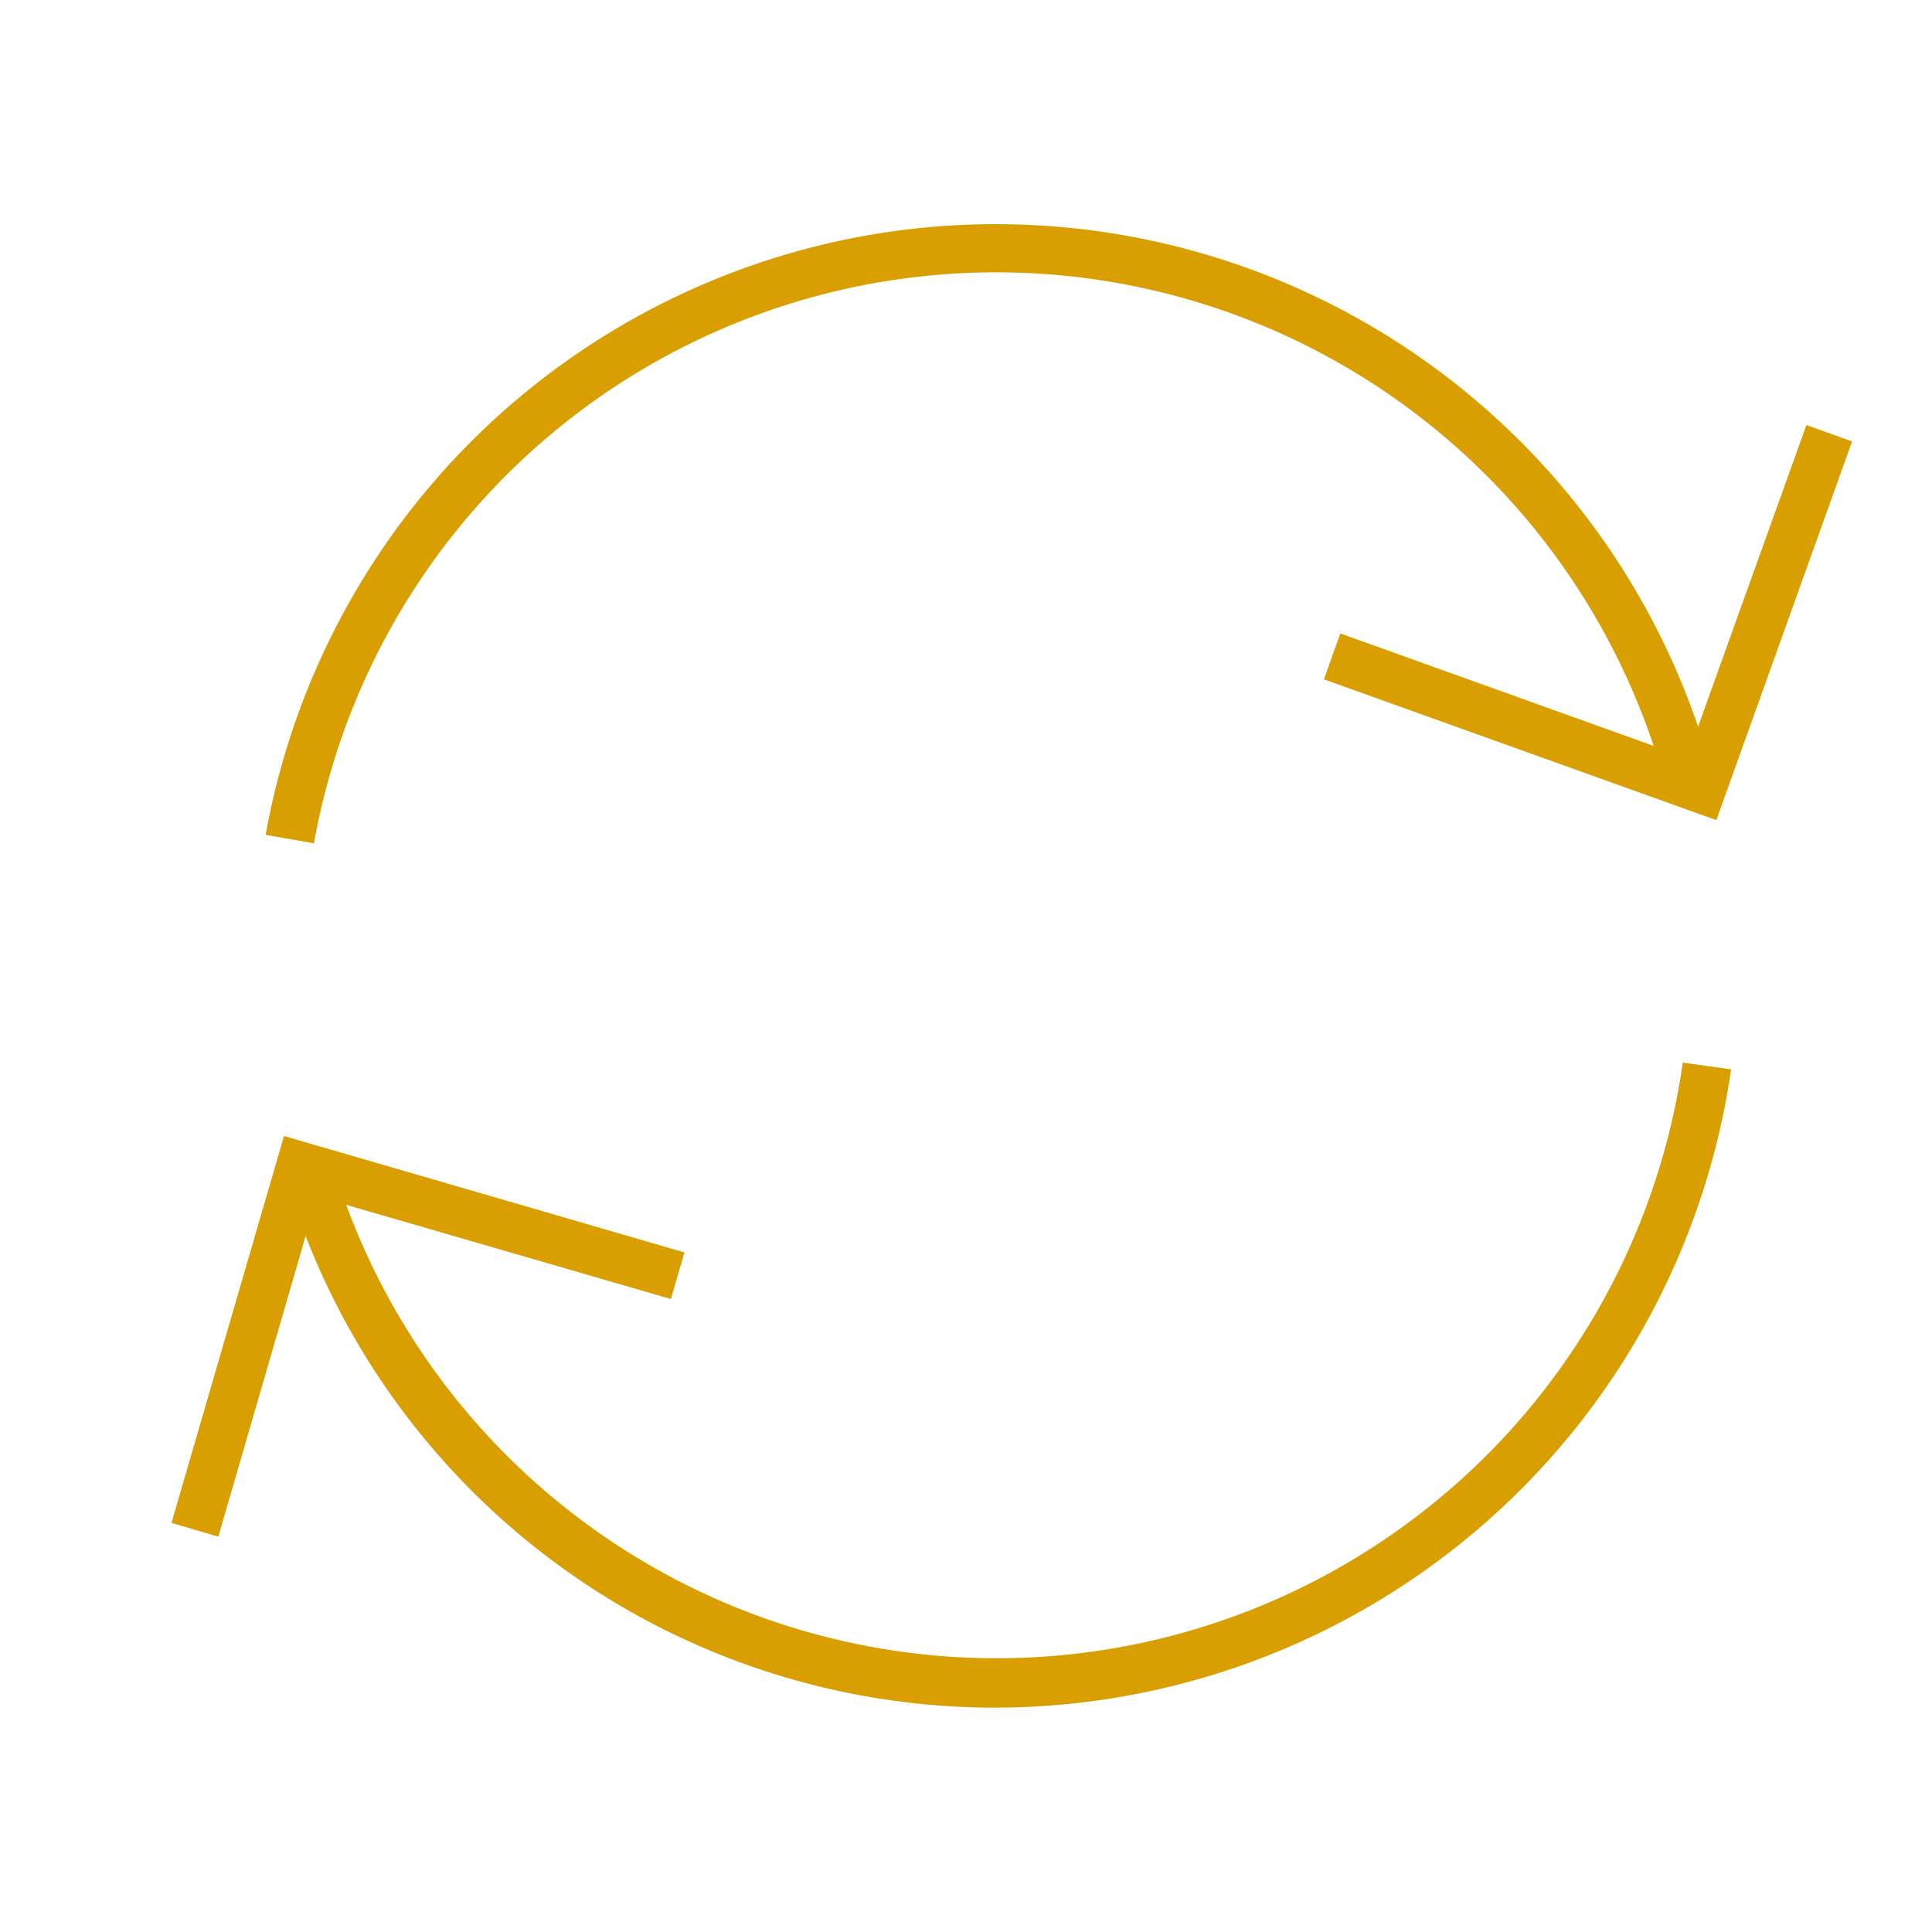 <svg xmlns="http://www.w3.org/2000/svg" viewBox="0 0 80 80"><defs><style>.cls-1{fill:#d99f00;}</style></defs><g id="TEXTO"><polygon class="cls-1" points="71.07 33.96 54.82 28.13 55.5 26.23 69.85 31.38 74.8 17.6 76.69 18.28 71.07 33.96"/><polygon class="cls-1" points="9.04 63.63 7.1 63.06 11.76 47.04 28.34 51.86 27.78 53.79 13.13 49.54 9.04 63.63"/><path class="cls-1" d="M13,34.92l-2-.35a30.72,30.72,0,0,1,59.73-3.16L68.82,32A28.7,28.7,0,0,0,13,34.92Z"/><path class="cls-1" d="M41.26,70.71A30.62,30.62,0,0,1,12,49.32l1.93-.61A28.7,28.7,0,0,0,69.68,44l2,.28A30.82,30.82,0,0,1,41.26,70.71Z"/></g></svg>